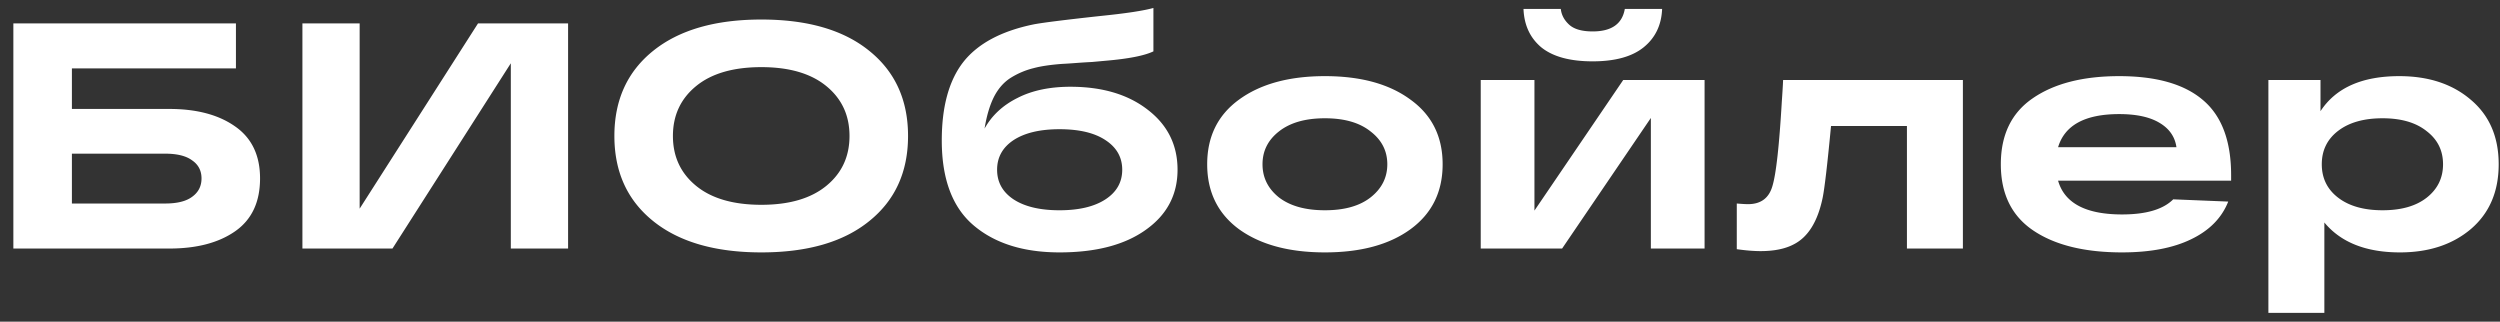 <svg width="171" height="22" fill="none" xmlns="http://www.w3.org/2000/svg"><rect width="100%" height="100%" fill="#333333" stroke="none"/><path d="M11.584 7.452c1.863 0 3.359.396 4.488 1.188 1.144.792 1.716 1.98 1.716 3.564 0 1.613-.565 2.816-1.694 3.608-1.13.792-2.633 1.188-4.51 1.188H.914V1.6h15.224v3.08H4.918v2.772h6.666zm-.286 6.468c.821 0 1.437-.154 1.848-.462.425-.308.638-.726.638-1.254s-.213-.939-.638-1.232c-.41-.308-1.027-.462-1.848-.462h-6.38v3.41h6.38zM32.697 1.6h6.16V17H34.94V4.328L26.845 17h-6.16V1.6H24.6v12.672L32.697 1.6zm11.99 13.53c-1.775-1.423-2.663-3.366-2.663-5.83s.888-4.407 2.662-5.83c1.775-1.423 4.239-2.134 7.392-2.134 3.154 0 5.61.711 7.37 2.134 1.775 1.423 2.662 3.366 2.662 5.83s-.887 4.407-2.662 5.83c-1.76 1.423-4.216 2.134-7.37 2.134-3.153 0-5.617-.711-7.392-2.134zm2.925-9.24c-1.056.865-1.584 2.002-1.584 3.41 0 1.408.528 2.545 1.584 3.41 1.056.865 2.545 1.298 4.466 1.298 1.907 0 3.388-.433 4.444-1.298s1.584-2.002 1.584-3.41c0-1.408-.528-2.545-1.584-3.41-1.056-.865-2.537-1.298-4.444-1.298-1.921 0-3.41.433-4.466 1.298zm25.606.044c2.185 0 3.952.528 5.302 1.584 1.349 1.041 2.024 2.405 2.024 4.092 0 1.716-.726 3.087-2.178 4.114-1.438 1.027-3.403 1.54-5.896 1.54-2.464 0-4.422-.616-5.874-1.848-1.452-1.232-2.178-3.168-2.178-5.808 0-2.317.491-4.107 1.474-5.368.997-1.261 2.603-2.12 4.818-2.574.616-.117 2.134-.308 4.554-.572 1.745-.176 2.955-.36 3.63-.55v2.97c-.616.293-1.694.506-3.234.638l-.968.088c-.308.015-.66.037-1.056.066-.382.03-.719.051-1.012.066-.778.059-1.416.154-1.914.286a5.387 5.387 0 00-1.496.616c-.499.293-.902.733-1.21 1.32-.294.572-.514 1.305-.66 2.2.498-.895 1.246-1.591 2.244-2.09.997-.513 2.207-.77 3.63-.77zm-3.894 7.7c.762.499 1.811.748 3.146.748 1.334 0 2.383-.25 3.146-.748.762-.499 1.144-1.173 1.144-2.024 0-.85-.382-1.525-1.144-2.024-.748-.499-1.797-.748-3.146-.748-1.335 0-2.384.25-3.146.748-.748.499-1.122 1.173-1.122 2.024 0 .85.374 1.525 1.122 2.024zM84.75 15.68c-1.452-1.07-2.178-2.552-2.178-4.444s.726-3.366 2.178-4.422c1.467-1.07 3.425-1.606 5.874-1.606 2.45 0 4.4.535 5.852 1.606 1.467 1.056 2.2 2.53 2.2 4.422s-.733 3.373-2.2 4.444c-1.452 1.056-3.403 1.584-5.852 1.584-2.45 0-4.407-.528-5.874-1.584zm2.728-6.688c-.748.587-1.122 1.335-1.122 2.244 0 .91.374 1.665 1.122 2.266.763.587 1.811.88 3.146.88s2.376-.293 3.124-.88c.763-.601 1.144-1.357 1.144-2.266 0-.91-.381-1.657-1.144-2.244-.748-.601-1.79-.902-3.124-.902-1.335 0-2.383.3-3.146.902zm24.957-5.764c-.792.645-1.958.968-3.498.968-1.54 0-2.706-.315-3.498-.946-.777-.645-1.188-1.525-1.232-2.64h2.552c.044.41.235.77.572 1.078.338.308.873.462 1.606.462 1.291 0 2.024-.513 2.2-1.54h2.552c-.044 1.1-.462 1.973-1.254 2.618zm-1.408 2.244h5.566V17h-3.674V8.068L106.848 17h-5.566V5.472h3.674v8.932l6.072-8.932zm10.937 0h12.298V17h-3.828V8.618h-5.192c-.249 2.625-.44 4.26-.572 4.906-.337 1.628-.997 2.691-1.98 3.19-.586.308-1.342.462-2.266.462-.469 0-1.012-.044-1.628-.132V13.92c.352.03.609.044.77.044.88 0 1.438-.418 1.672-1.254.25-.836.462-2.757.638-5.764.044-.63.074-1.122.088-1.474zm30.645 6.512v.374h-11.836c.44 1.54 1.899 2.31 4.378 2.31 1.643 0 2.809-.345 3.498-1.034l3.762.154c-.44 1.115-1.283 1.973-2.53 2.574-1.232.601-2.809.902-4.73.902-2.567 0-4.591-.499-6.072-1.496-1.481-.997-2.222-2.508-2.222-4.532 0-2.01.726-3.513 2.178-4.51 1.467-1.012 3.439-1.518 5.918-1.518 2.537 0 4.444.543 5.72 1.628 1.291 1.085 1.936 2.801 1.936 5.148zm-7.656-4.18c-2.332 0-3.725.755-4.18 2.266h8.096c-.103-.719-.491-1.276-1.166-1.672-.66-.396-1.577-.594-2.75-.594zm19.159-2.596c2.01 0 3.645.543 4.906 1.628 1.262 1.07 1.892 2.537 1.892 4.4 0 1.863-.63 3.337-1.892 4.422-1.261 1.07-2.882 1.606-4.862 1.606-2.317 0-4.04-.682-5.17-2.046V21.4h-3.828V5.472h3.564v2.134c1.042-1.599 2.838-2.398 5.39-2.398zm-4.18 8.316c.748.572 1.76.858 3.036.858s2.281-.286 3.014-.858c.748-.587 1.122-1.35 1.122-2.288 0-.939-.374-1.694-1.122-2.266-.733-.587-1.738-.88-3.014-.88-1.276 0-2.288.286-3.036.858-.748.572-1.122 1.335-1.122 2.288 0 .953.374 1.716 1.122 2.288z" fill="#fff"/></svg>